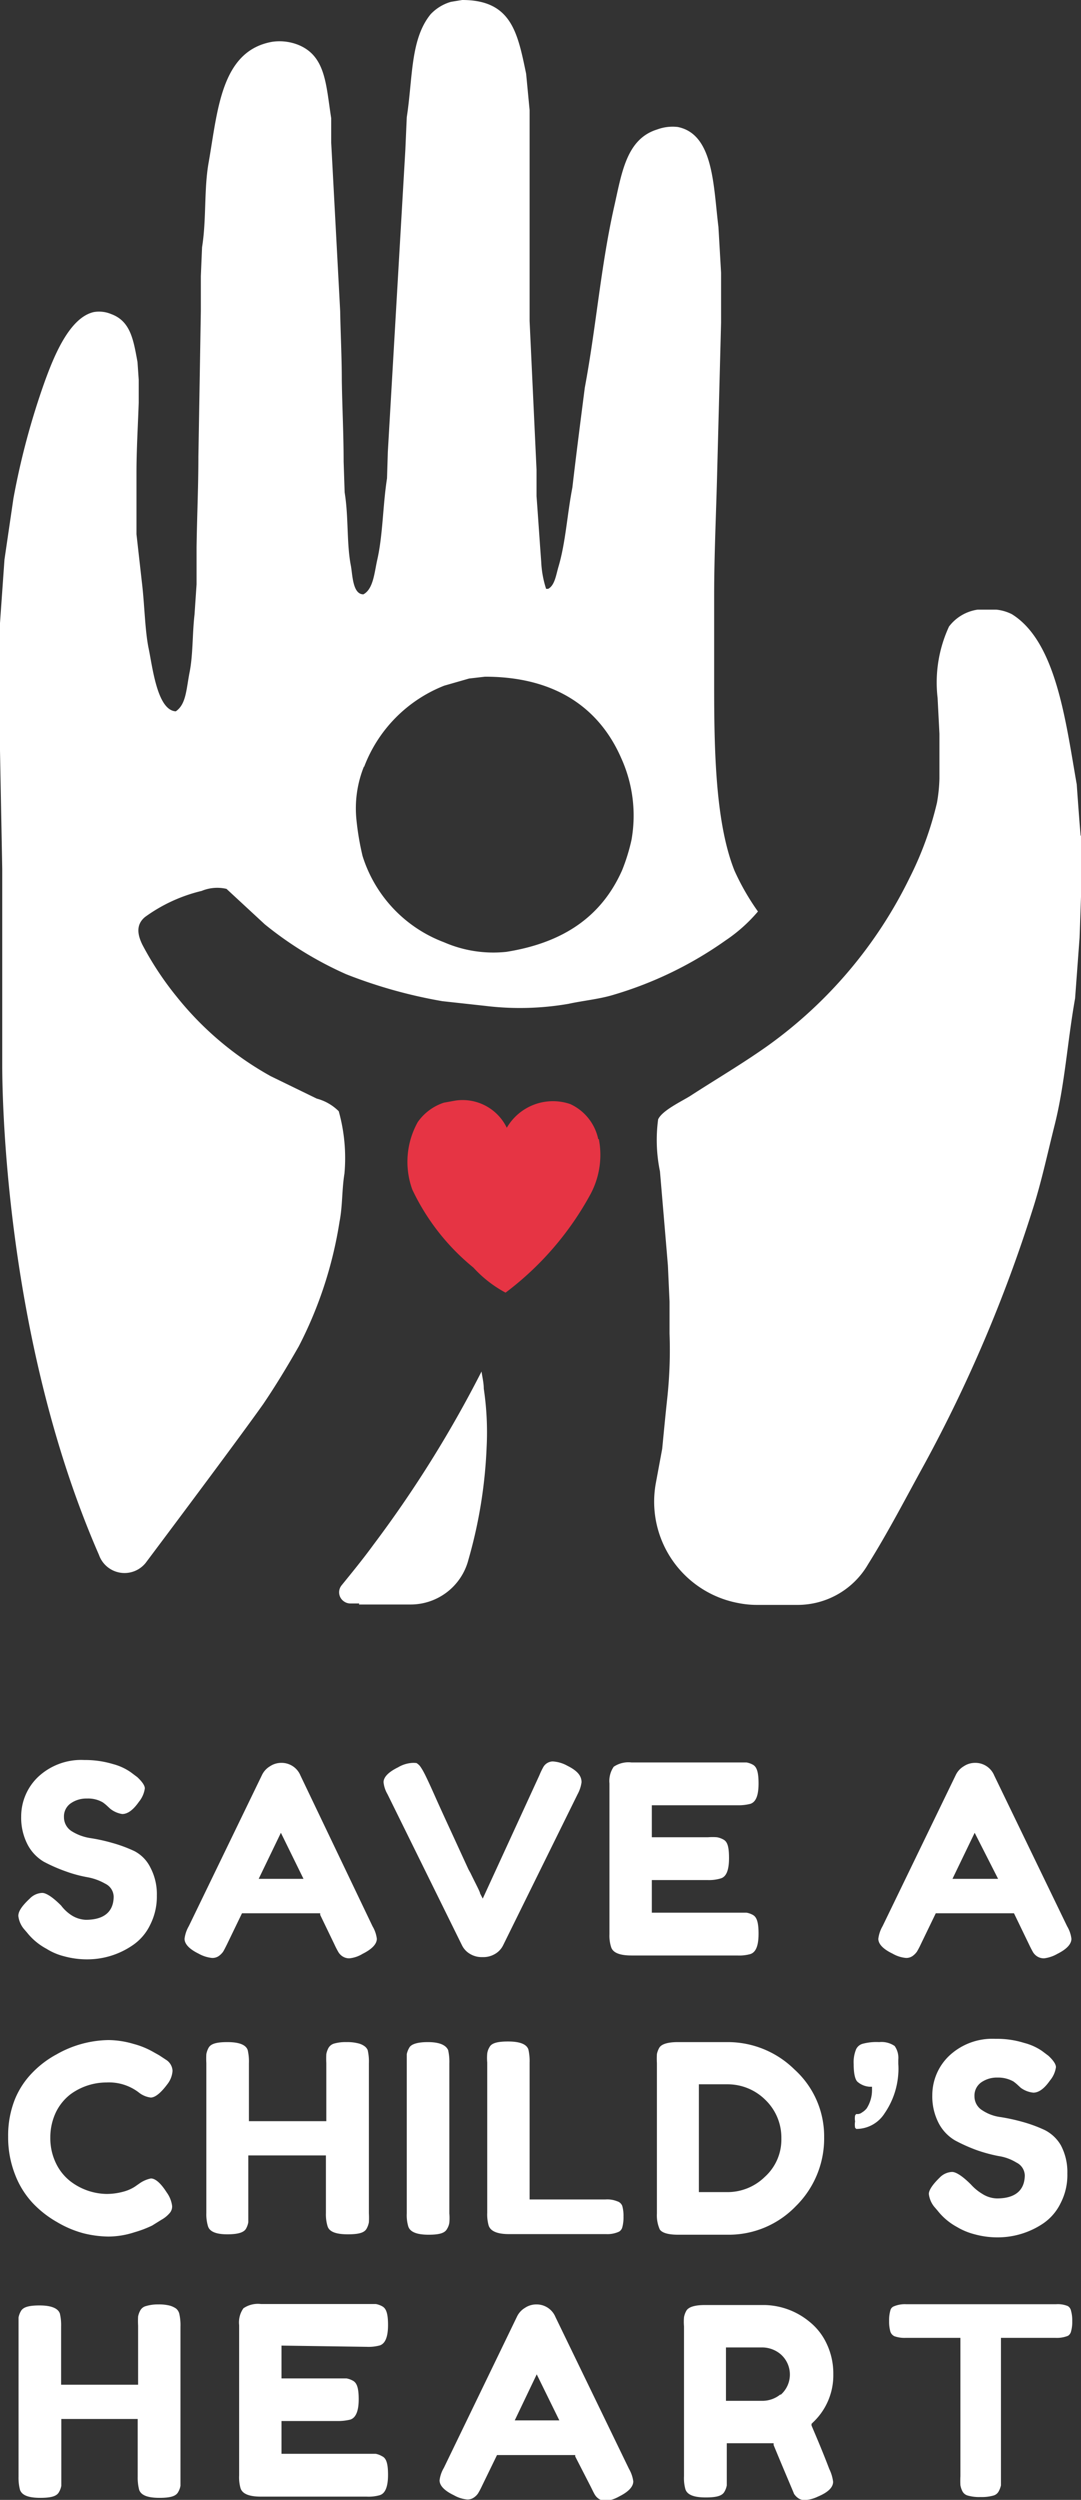 <svg xmlns="http://www.w3.org/2000/svg" viewBox="0 0 53.07 122.65"><rect x="0" y="0" width="53.07" height="122.65" fill="#333333" stroke="none"/><defs><style>.cls-1{fill:#e63444;}.cls-1,.cls-2{fill-rule:evenodd;}.cls-2,.cls-3{fill:#fff;}</style></defs><g id="Layer_2" data-name="Layer 2"><g id="Layer_1-2" data-name="Layer 1"><g id="Layer_2-2" data-name="Layer 2"><g id="Layer_1-2-2" data-name="Layer 1-2"><path class="cls-1" d="M29.37,55.89A2.45,2.45,0,0,0,28,54.17a2.62,2.62,0,0,0-3.12,1.16h0A2.41,2.41,0,0,0,22.34,54l-.55.1a2.53,2.53,0,0,0-1.28.95,4,4,0,0,0-.27,3.31,11,11,0,0,0,3,3.83,5.9,5.9,0,0,0,1.58,1.23A15,15,0,0,0,29,58.57a4.08,4.08,0,0,0,.4-2.68"/><path id="SVGID" class="cls-2" d="M.11,42.65V48.1c0,1.38,0,2.77,0,4.14,0,.84,0,13.19,4.75,24.05a1.33,1.33,0,0,0,2.29.39c1.8-2.4,4.7-6.28,5.77-7.79.61-.9,1.18-1.84,1.75-2.84a20,20,0,0,0,2-6.12c.15-.76.11-1.55.24-2.35a8.53,8.53,0,0,0-.28-3.06,2.4,2.4,0,0,0-1.08-.62l-2.26-1.1a15.6,15.6,0,0,1-4.6-3.88A15.42,15.42,0,0,1,7,46.37c-.25-.5-.34-1,.12-1.38A7.8,7.8,0,0,1,9.9,43.71a2,2,0,0,1,1.22-.1L13,45.35a17.76,17.76,0,0,0,4,2.45,24,24,0,0,0,4.72,1.32l2.1.23a14,14,0,0,0,4.09-.1c.68-.15,1.51-.23,2.2-.44a18.63,18.63,0,0,0,5.51-2.67,7.7,7.7,0,0,0,1.59-1.42,11.81,11.81,0,0,1-1.15-2c-.94-2.35-1-5.92-1-9.12V29.22c0-2,.1-4.06.15-6.12l.19-7.27V13.38l-.13-2.25c-.25-2-.23-4.55-2-4.9a2.17,2.17,0,0,0-1,.12c-1.54.47-1.75,2.18-2.13,3.84-.65,2.92-.87,5.83-1.43,8.83-.21,1.64-.42,3.26-.61,4.9-.26,1.34-.33,2.71-.69,3.91-.11.38-.18.9-.5,1.06h-.1a5,5,0,0,1-.24-1.33c-.08-1.07-.15-2.15-.23-3.22l0-1.3L26,15.75l0-2,0-2.33c0-1.41,0-2.82,0-4.23V5.4l-.17-1.78C25.41,1.6,25.11,0,22.69,0l-.55.09a2.21,2.21,0,0,0-1,.61c-1,1.23-.87,3.11-1.17,5.05l-.07,1.6q-.43,7.41-.86,14.82L19,23.47c-.21,1.35-.2,2.77-.48,4-.14.62-.19,1.43-.68,1.69-.52,0-.53-.92-.61-1.38-.22-1.11-.11-2.4-.31-3.62l-.05-1.51c0-1.34-.07-2.69-.09-4,0-1.13-.06-2.26-.08-3.39L16.26,7c0-.4,0-.8,0-1.2C16,4.16,16,2.75,14.64,2.2a2.5,2.5,0,0,0-1.27-.15c-2.53.44-2.68,3.39-3.13,5.94-.23,1.3-.1,2.77-.32,4.14l-.06,1.42,0,1.71-.05,3-.07,4.14c0,1.48-.07,3-.09,4.46,0,.61,0,1.22,0,1.81l-.1,1.48c-.11.95-.07,1.95-.24,2.82s-.17,1.58-.68,1.93c-.91-.05-1.14-2.16-1.33-3.07s-.2-2.18-.34-3.31L6.7,26.21v-3c0-1.15.07-2.29.11-3.45V18.63l-.06-.87c-.2-1.09-.34-2-1.29-2.35a1.54,1.54,0,0,0-.85-.1c-1.23.27-2,2.28-2.41,3.4A36.83,36.83,0,0,0,.66,24.45l-.44,3L0,30.57V33.9l0,2.92.11,5.82m17.76-5a6.91,6.91,0,0,1,3.94-4l1.22-.35.78-.09c3.51,0,5.64,1.59,6.69,4A6.82,6.82,0,0,1,31,41.22a9.4,9.4,0,0,1-.46,1.48c-1,2.25-2.86,3.55-5.68,4a6.06,6.06,0,0,1-3.06-.47,6.64,6.64,0,0,1-4-4.23,13.35,13.35,0,0,1-.3-1.77,5.5,5.5,0,0,1,.37-2.63M53.05,41c-.07-.84-.13-1.68-.19-2.52-.54-3.06-1-7-3.19-8.35a2.22,2.22,0,0,0-.76-.22H48a2.15,2.15,0,0,0-1.41.83,6.53,6.53,0,0,0-.56,3.5L46.12,36l0,2.21A7.85,7.85,0,0,1,46,39.38a16.54,16.54,0,0,1-1.34,3.68,22,22,0,0,1-7,8.27c-1.23.87-2.51,1.62-3.79,2.45-.42.26-1.37.71-1.56,1.14a7.58,7.58,0,0,0,.09,2.55c.13,1.54.26,3.06.39,4.62l.08,1.77v1.57a22.07,22.07,0,0,1-.11,3.15c-.09.83-.17,1.67-.25,2.5l-.31,1.67a5.06,5.06,0,0,0,4.05,5.9,4.7,4.7,0,0,0,.92.09h2a4,4,0,0,0,3.45-2h0c1-1.6,1.84-3.23,2.76-4.9a70.37,70.37,0,0,0,5.3-12.45c.44-1.36.74-2.78,1.1-4.21.5-2,.62-4.06,1-6.2L53,46l.07-2V41M17.62,78.72h2.56A2.93,2.93,0,0,0,23,76.51h0A23.3,23.3,0,0,0,23.89,71a14.5,14.5,0,0,0-.14-2.87c0-.28-.07-.56-.11-.84a57.7,57.7,0,0,1-5.3,8.49c-.51.7-1.05,1.36-1.57,2h0a.54.54,0,0,0,.09.77.55.55,0,0,0,.35.12h.43"/></g></g><path class="cls-3" d="M5.23,102.17a2.41,2.41,0,0,1,1.57.48,1.17,1.17,0,0,0,.6.26c.22,0,.5-.23.82-.66a1.18,1.18,0,0,0,.25-.65.67.67,0,0,0-.3-.53l-.35-.23-.32-.18a4,4,0,0,0-.94-.38,4.49,4.49,0,0,0-1.23-.19,5.3,5.3,0,0,0-2.55.7,4.84,4.84,0,0,0-1.19.9A4.07,4.07,0,0,0,.73,103a4.8,4.8,0,0,0-.33,1.82,5,5,0,0,0,.34,1.87,4.28,4.28,0,0,0,.87,1.4,5.1,5.1,0,0,0,1.19.93,5.11,5.11,0,0,0,1.3.55,5.26,5.26,0,0,0,1.23.16,4.17,4.17,0,0,0,1.27-.21,5.41,5.41,0,0,0,.87-.33l.45-.28a1.48,1.48,0,0,0,.39-.31.49.49,0,0,0,.14-.37,1.44,1.44,0,0,0-.27-.67c-.28-.44-.55-.68-.77-.68a1.48,1.48,0,0,0-.57.25l-.23.16a2,2,0,0,1-.56.24,3.12,3.12,0,0,1-.82.11,3,3,0,0,1-1.76-.61,2.48,2.48,0,0,1-.72-.89,2.82,2.82,0,0,1-.28-1.26,2.88,2.88,0,0,1,.28-1.26,2.49,2.49,0,0,1,.71-.87A3,3,0,0,1,5.23,102.17Z"/><path class="cls-3" d="M17.88,100.38a.86.86,0,0,0-.3-.13,2.16,2.16,0,0,0-.57-.06,2.06,2.06,0,0,0-.6.07.47.47,0,0,0-.28.21,1,1,0,0,0-.11.31,4.17,4.17,0,0,0,0,.44v2.85H12.22v-2.84a2.48,2.48,0,0,0-.06-.65c-.09-.26-.42-.39-1-.39s-.82.1-.92.28a1,1,0,0,0-.11.31,4,4,0,0,0,0,.44v7.36a2,2,0,0,0,.08.64c.08.27.4.4.95.4s.82-.1.92-.28a1,1,0,0,0,.11-.31c0-.1,0-.25,0-.44v-2.84H16v2.83a2,2,0,0,0,.08.64c.08.27.4.4,1,.4s.82-.1.92-.28a1,1,0,0,0,.11-.31,4,4,0,0,0,0-.44v-7.36a2.48,2.48,0,0,0-.06-.65A.48.48,0,0,0,17.88,100.38Z"/><path class="cls-3" d="M21,100.19c-.5,0-.82.1-.91.28a1,1,0,0,0-.12.31c0,.1,0,.25,0,.44v7.37a1.94,1.94,0,0,0,.07.63c.08.28.41.42,1,.42s.81-.1.91-.29a.79.79,0,0,0,.11-.3,2.64,2.64,0,0,0,0-.45v-7.37a2.59,2.59,0,0,0-.06-.65C21.88,100.32,21.55,100.19,21,100.19Z"/><path class="cls-3" d="M30.3,108a1.29,1.29,0,0,0-.57-.09H26v-6.71a2.53,2.53,0,0,0-.06-.65c-.09-.26-.42-.39-1-.39s-.82.1-.91.28a.77.77,0,0,0-.11.31,2.44,2.44,0,0,0,0,.44v7.37a2,2,0,0,0,.07.63q.14.42,1,.42h4.77a1.36,1.36,0,0,0,.63-.12.35.35,0,0,0,.16-.21,1.88,1.88,0,0,0,.06-.53,1.81,1.81,0,0,0-.06-.52A.38.38,0,0,0,30.3,108Z"/><path class="cls-3" d="M35.73,100.19h0l-2.45,0c-.5,0-.82.1-.92.29a1,1,0,0,0-.11.3,3.74,3.74,0,0,0,0,.44v7.38a1.69,1.69,0,0,0,.14.78c.11.17.42.26.9.26h2.42a4.57,4.57,0,0,0,3.36-1.4,4.66,4.66,0,0,0,1.39-3.38A4.42,4.42,0,0,0,39,101.53,4.66,4.66,0,0,0,35.73,100.19Zm1.82,6.61a2.62,2.62,0,0,1-1.82.75H34.31v-5.29h1.41a2.63,2.63,0,0,1,1.85.76,2.57,2.57,0,0,1,.79,1.9A2.46,2.46,0,0,1,37.55,106.8Z"/><path class="cls-3" d="M43.16,100.19a2.59,2.59,0,0,0-.8.08.5.5,0,0,0-.33.27,1.66,1.66,0,0,0-.12.73c0,.56.1.78.18.86a1,1,0,0,0,.6.25l.12,0v.12a1.67,1.67,0,0,1-.26.94.85.85,0,0,1-.23.2.37.37,0,0,1-.19.08l-.1,0s0,0-.05.07a.78.78,0,0,0,0,.29.87.87,0,0,0,0,.31s.05.06.06.06a1.64,1.64,0,0,0,1.39-.77,3.85,3.85,0,0,0,.67-1.94,3,3,0,0,0,0-.48v-.21a1,1,0,0,0-.18-.67A1.14,1.14,0,0,0,43.16,100.19Z"/><path class="cls-3" d="M51.3,104.51a6.89,6.89,0,0,0-1.08-.4,9.52,9.52,0,0,0-1.09-.24,2.11,2.11,0,0,1-.9-.33.8.8,0,0,1-.39-.7.79.79,0,0,1,.34-.68,1.34,1.34,0,0,1,.79-.23,1.53,1.53,0,0,1,.78.19,2.11,2.11,0,0,1,.23.19l.13.12a1.25,1.25,0,0,0,.62.24c.27,0,.54-.2.82-.6a1.3,1.3,0,0,0,.29-.65c0-.1-.06-.27-.37-.56l-.32-.24a2.77,2.77,0,0,0-.87-.39,4.45,4.45,0,0,0-1.41-.2,3.09,3.09,0,0,0-2.27.83,2.67,2.67,0,0,0-.83,1.94,2.84,2.84,0,0,0,.32,1.38,2.12,2.12,0,0,0,.79.83,8.06,8.06,0,0,0,1.07.48,7.51,7.51,0,0,0,1.07.29,2.34,2.34,0,0,1,.88.32.72.72,0,0,1,.41.62c0,.52-.24,1.14-1.37,1.14a1.39,1.39,0,0,1-.71-.22,2.42,2.42,0,0,1-.56-.46c-.51-.51-.79-.62-.93-.62a.9.9,0,0,0-.61.28c-.44.43-.53.67-.53.8a1.22,1.22,0,0,0,.31.68l.12.14a3.07,3.07,0,0,0,.95.8,3.26,3.26,0,0,0,.87.36,4.24,4.24,0,0,0,1.14.15,4,4,0,0,0,2.22-.68,2.55,2.55,0,0,0,.86-1,3,3,0,0,0,.33-1.45,2.8,2.8,0,0,0-.32-1.39A1.92,1.92,0,0,0,51.3,104.51Z"/><path class="cls-3" d="M8.64,113.26a1.05,1.05,0,0,0-.3-.14,2.16,2.16,0,0,0-.57-.06,2,2,0,0,0-.6.08.44.44,0,0,0-.28.21,1,1,0,0,0-.11.3,4.09,4.09,0,0,0,0,.45V117H3v-2.84a2.53,2.53,0,0,0-.06-.65c-.09-.26-.42-.4-1-.4s-.82.1-.92.29a1,1,0,0,0-.11.3c0,.1,0,.26,0,.45v7.36a2.35,2.35,0,0,0,.07.64c.09.27.41.4,1,.4s.82-.1.92-.29a.93.93,0,0,0,.11-.3c0-.1,0-.25,0-.44v-2.84H6.76v2.83a2.41,2.41,0,0,0,.07.64c.09.27.41.4,1,.4s.82-.1.92-.29a.93.93,0,0,0,.11-.3c0-.1,0-.25,0-.44v-7.36a2.53,2.53,0,0,0-.06-.65A.48.48,0,0,0,8.64,113.26Z"/><path class="cls-3" d="M18,115.14a2.12,2.12,0,0,0,.65-.07c.26-.09.4-.41.4-1s-.1-.82-.29-.92a1,1,0,0,0-.31-.11l-.44,0H12.81a1.26,1.26,0,0,0-.86.21,1.2,1.2,0,0,0-.21.83v7.37a1.94,1.94,0,0,0,.07.63c.09.27.41.41,1,.41H18a2,2,0,0,0,.64-.07c.27-.08.41-.41.41-1s-.1-.82-.29-.91a1,1,0,0,0-.31-.12H13.82v-1.61h2.73a2.49,2.49,0,0,0,.65-.07c.27-.09.41-.42.41-1s-.1-.81-.29-.91a1,1,0,0,0-.31-.11l-.43,0H13.82v-1.61Z"/><path class="cls-3" d="M27.27,113.68a1,1,0,0,0-.94-.62,1,1,0,0,0-.56.17,1,1,0,0,0-.39.43l-3.59,7.42a1.57,1.57,0,0,0-.21.61c0,.26.24.51.7.73a1.63,1.63,0,0,0,.65.21.53.53,0,0,0,.34-.1.75.75,0,0,0,.2-.2,3.9,3.9,0,0,0,.2-.38l.73-1.5h3.84l0,.07L29,122c.09.18.15.31.2.39a.65.65,0,0,0,.2.21.61.61,0,0,0,.35.1,1.74,1.74,0,0,0,.65-.22c.46-.23.69-.48.69-.74a1.67,1.67,0,0,0-.21-.61Zm-2,5.07,1.08-2.26,1.11,2.26Z"/><path class="cls-3" d="M39.84,119h0l0-.08.07-.07a3.17,3.17,0,0,0,1-2.37,3.4,3.4,0,0,0-.33-1.5,3,3,0,0,0-.84-1.07,3.57,3.57,0,0,0-2.18-.82H34.6c-.5,0-.81.1-.91.29a1,1,0,0,0-.11.31,2.57,2.57,0,0,0,0,.44v7.36a2,2,0,0,0,.07.64c.09.27.41.4,1,.4s.82-.1.92-.29a.93.93,0,0,0,.11-.3c0-.1,0-.26,0-.44v-1.63h1.8l.5,0,0,.09c.6,1.45.94,2.23,1,2.39a.77.77,0,0,0,.2.21.54.54,0,0,0,.35.1,1.76,1.76,0,0,0,.62-.17c.5-.21.75-.45.75-.73a2,2,0,0,0-.19-.63C40.38,120.26,40.06,119.52,39.84,119Zm-1.52-1.53a1.41,1.41,0,0,1-.85.32H35.64v-2.62h1.8a1.42,1.42,0,0,1,.88.33,1.32,1.32,0,0,1,0,2Z"/><path class="cls-3" d="M52.42,113.14a1.29,1.29,0,0,0-.57-.09H44.48a1.38,1.38,0,0,0-.61.11.28.28,0,0,0-.16.2,1.69,1.69,0,0,0-.06.51,1.81,1.81,0,0,0,.06.52.38.38,0,0,0,.2.23,1.47,1.47,0,0,0,.56.08h2.68v6.79a4.33,4.33,0,0,0,0,.44,1.05,1.05,0,0,0,.1.3.42.42,0,0,0,.27.21,2.07,2.07,0,0,0,.62.07,2.12,2.12,0,0,0,.62-.07.42.42,0,0,0,.27-.21,1.19,1.19,0,0,0,.11-.29c0-.1,0-.25,0-.43V114.7h2.67a1.45,1.45,0,0,0,.62-.1.34.34,0,0,0,.15-.21,1.69,1.69,0,0,0,.06-.51,1.73,1.73,0,0,0-.06-.51A.34.34,0,0,0,52.42,113.14Z"/><path class="cls-3" d="M6.6,90.82a6.89,6.89,0,0,0-1.08-.4,8.67,8.67,0,0,0-1.09-.24,2.41,2.41,0,0,1-.9-.33.81.81,0,0,1-.39-.7.78.78,0,0,1,.34-.68,1.34,1.34,0,0,1,.79-.23,1.43,1.43,0,0,1,.78.19,2.11,2.11,0,0,1,.23.19l.13.12A1.25,1.25,0,0,0,6,89c.27,0,.54-.2.82-.6a1.32,1.32,0,0,0,.29-.66c0-.09-.06-.26-.37-.55l-.32-.24a2.74,2.74,0,0,0-.87-.4,4.75,4.75,0,0,0-1.41-.2,3.09,3.09,0,0,0-2.27.83,2.68,2.68,0,0,0-.83,1.94,2.86,2.86,0,0,0,.32,1.39,2.12,2.12,0,0,0,.79.83,7.88,7.88,0,0,0,1.07.47,6.39,6.39,0,0,0,1.07.29,2.74,2.74,0,0,1,.88.32.72.72,0,0,1,.41.63c0,.52-.24,1.14-1.37,1.14a1.41,1.41,0,0,1-.71-.23A2,2,0,0,1,3,93.49c-.51-.51-.79-.62-.93-.62a.9.9,0,0,0-.61.28C1,93.58.9,93.82.9,94a1.22,1.22,0,0,0,.31.68l.12.14a3.06,3.06,0,0,0,.95.79,3,3,0,0,0,.87.37,4.24,4.24,0,0,0,1.14.15,3.93,3.93,0,0,0,2.22-.69,2.52,2.52,0,0,0,.86-1A3.06,3.06,0,0,0,7.7,93a2.79,2.79,0,0,0-.32-1.38A1.8,1.8,0,0,0,6.6,90.82Z"/><path class="cls-3" d="M14.75,87.11a1,1,0,0,0-.94-.62,1,1,0,0,0-.56.17,1,1,0,0,0-.39.43L9.27,94.5a1.65,1.65,0,0,0-.21.62c0,.26.24.51.69.73a1.68,1.68,0,0,0,.65.21.54.54,0,0,0,.35-.1.94.94,0,0,0,.2-.2c.05-.08.11-.2.2-.38l.73-1.51h3.84l0,.08.69,1.43a4.34,4.34,0,0,0,.2.39.65.65,0,0,0,.2.21.6.6,0,0,0,.34.1,1.53,1.53,0,0,0,.65-.22c.46-.23.7-.48.7-.74a1.57,1.57,0,0,0-.21-.61ZM12.7,92.18l1.09-2.26,1.11,2.26Z"/><path class="cls-3" d="M27.85,86.63h0a1.67,1.67,0,0,0-.72-.21.55.55,0,0,0-.47.3,3.63,3.63,0,0,0-.18.38L23.7,93.15l-.13-.25c0-.08-.21-.46-.47-1L23,91.72,22.21,90c-.3-.65-.6-1.3-.88-1.93s-.46-1-.51-1.09a2.63,2.63,0,0,0-.2-.33.73.73,0,0,0-.17-.15,1.17,1.17,0,0,0-.3,0,1.55,1.55,0,0,0-.61.21c-.47.23-.71.48-.71.73a1.44,1.44,0,0,0,.19.58l3.66,7.42a1,1,0,0,0,.39.42,1.1,1.1,0,0,0,.56.16h.13a1.12,1.12,0,0,0,.55-.16,1,1,0,0,0,.39-.42l3.66-7.42a1.7,1.7,0,0,0,.19-.58C28.55,87.1,28.31,86.86,27.85,86.63Z"/><path class="cls-3" d="M36.2,88.57a2.35,2.35,0,0,0,.64-.07c.27-.09.4-.41.4-1s-.1-.82-.28-.92a1,1,0,0,0-.31-.11l-.44,0H31a1.29,1.29,0,0,0-.87.21,1.23,1.23,0,0,0-.21.82V94.9a1.81,1.81,0,0,0,.08.62q.12.42,1,.42H36.2a2,2,0,0,0,.64-.07c.27-.09.4-.41.4-1s-.1-.82-.28-.92a1,1,0,0,0-.31-.11l-.44,0H32v-1.6h2.74a2,2,0,0,0,.64-.08c.28-.08.41-.41.41-1s-.09-.81-.28-.91a1,1,0,0,0-.31-.11,2.63,2.63,0,0,0-.44,0H32V88.57Z"/><path class="cls-3" d="M48.81,87.11a1,1,0,0,0-.94-.62,1,1,0,0,0-.56.17,1,1,0,0,0-.39.43L43.33,94.5a1.64,1.64,0,0,0-.21.62c0,.26.24.51.7.73a1.59,1.59,0,0,0,.65.21.53.53,0,0,0,.34-.1.94.94,0,0,0,.2-.2,3.9,3.9,0,0,0,.2-.38l.73-1.51h3.84l.73,1.51c.08.17.15.3.2.39a.65.65,0,0,0,.2.21.61.61,0,0,0,.35.1,1.74,1.74,0,0,0,.65-.22c.46-.23.69-.48.69-.74a1.57,1.57,0,0,0-.21-.61Zm-2.05,5.07,1.09-2.26L49,92.18Z"/></g></g></svg>